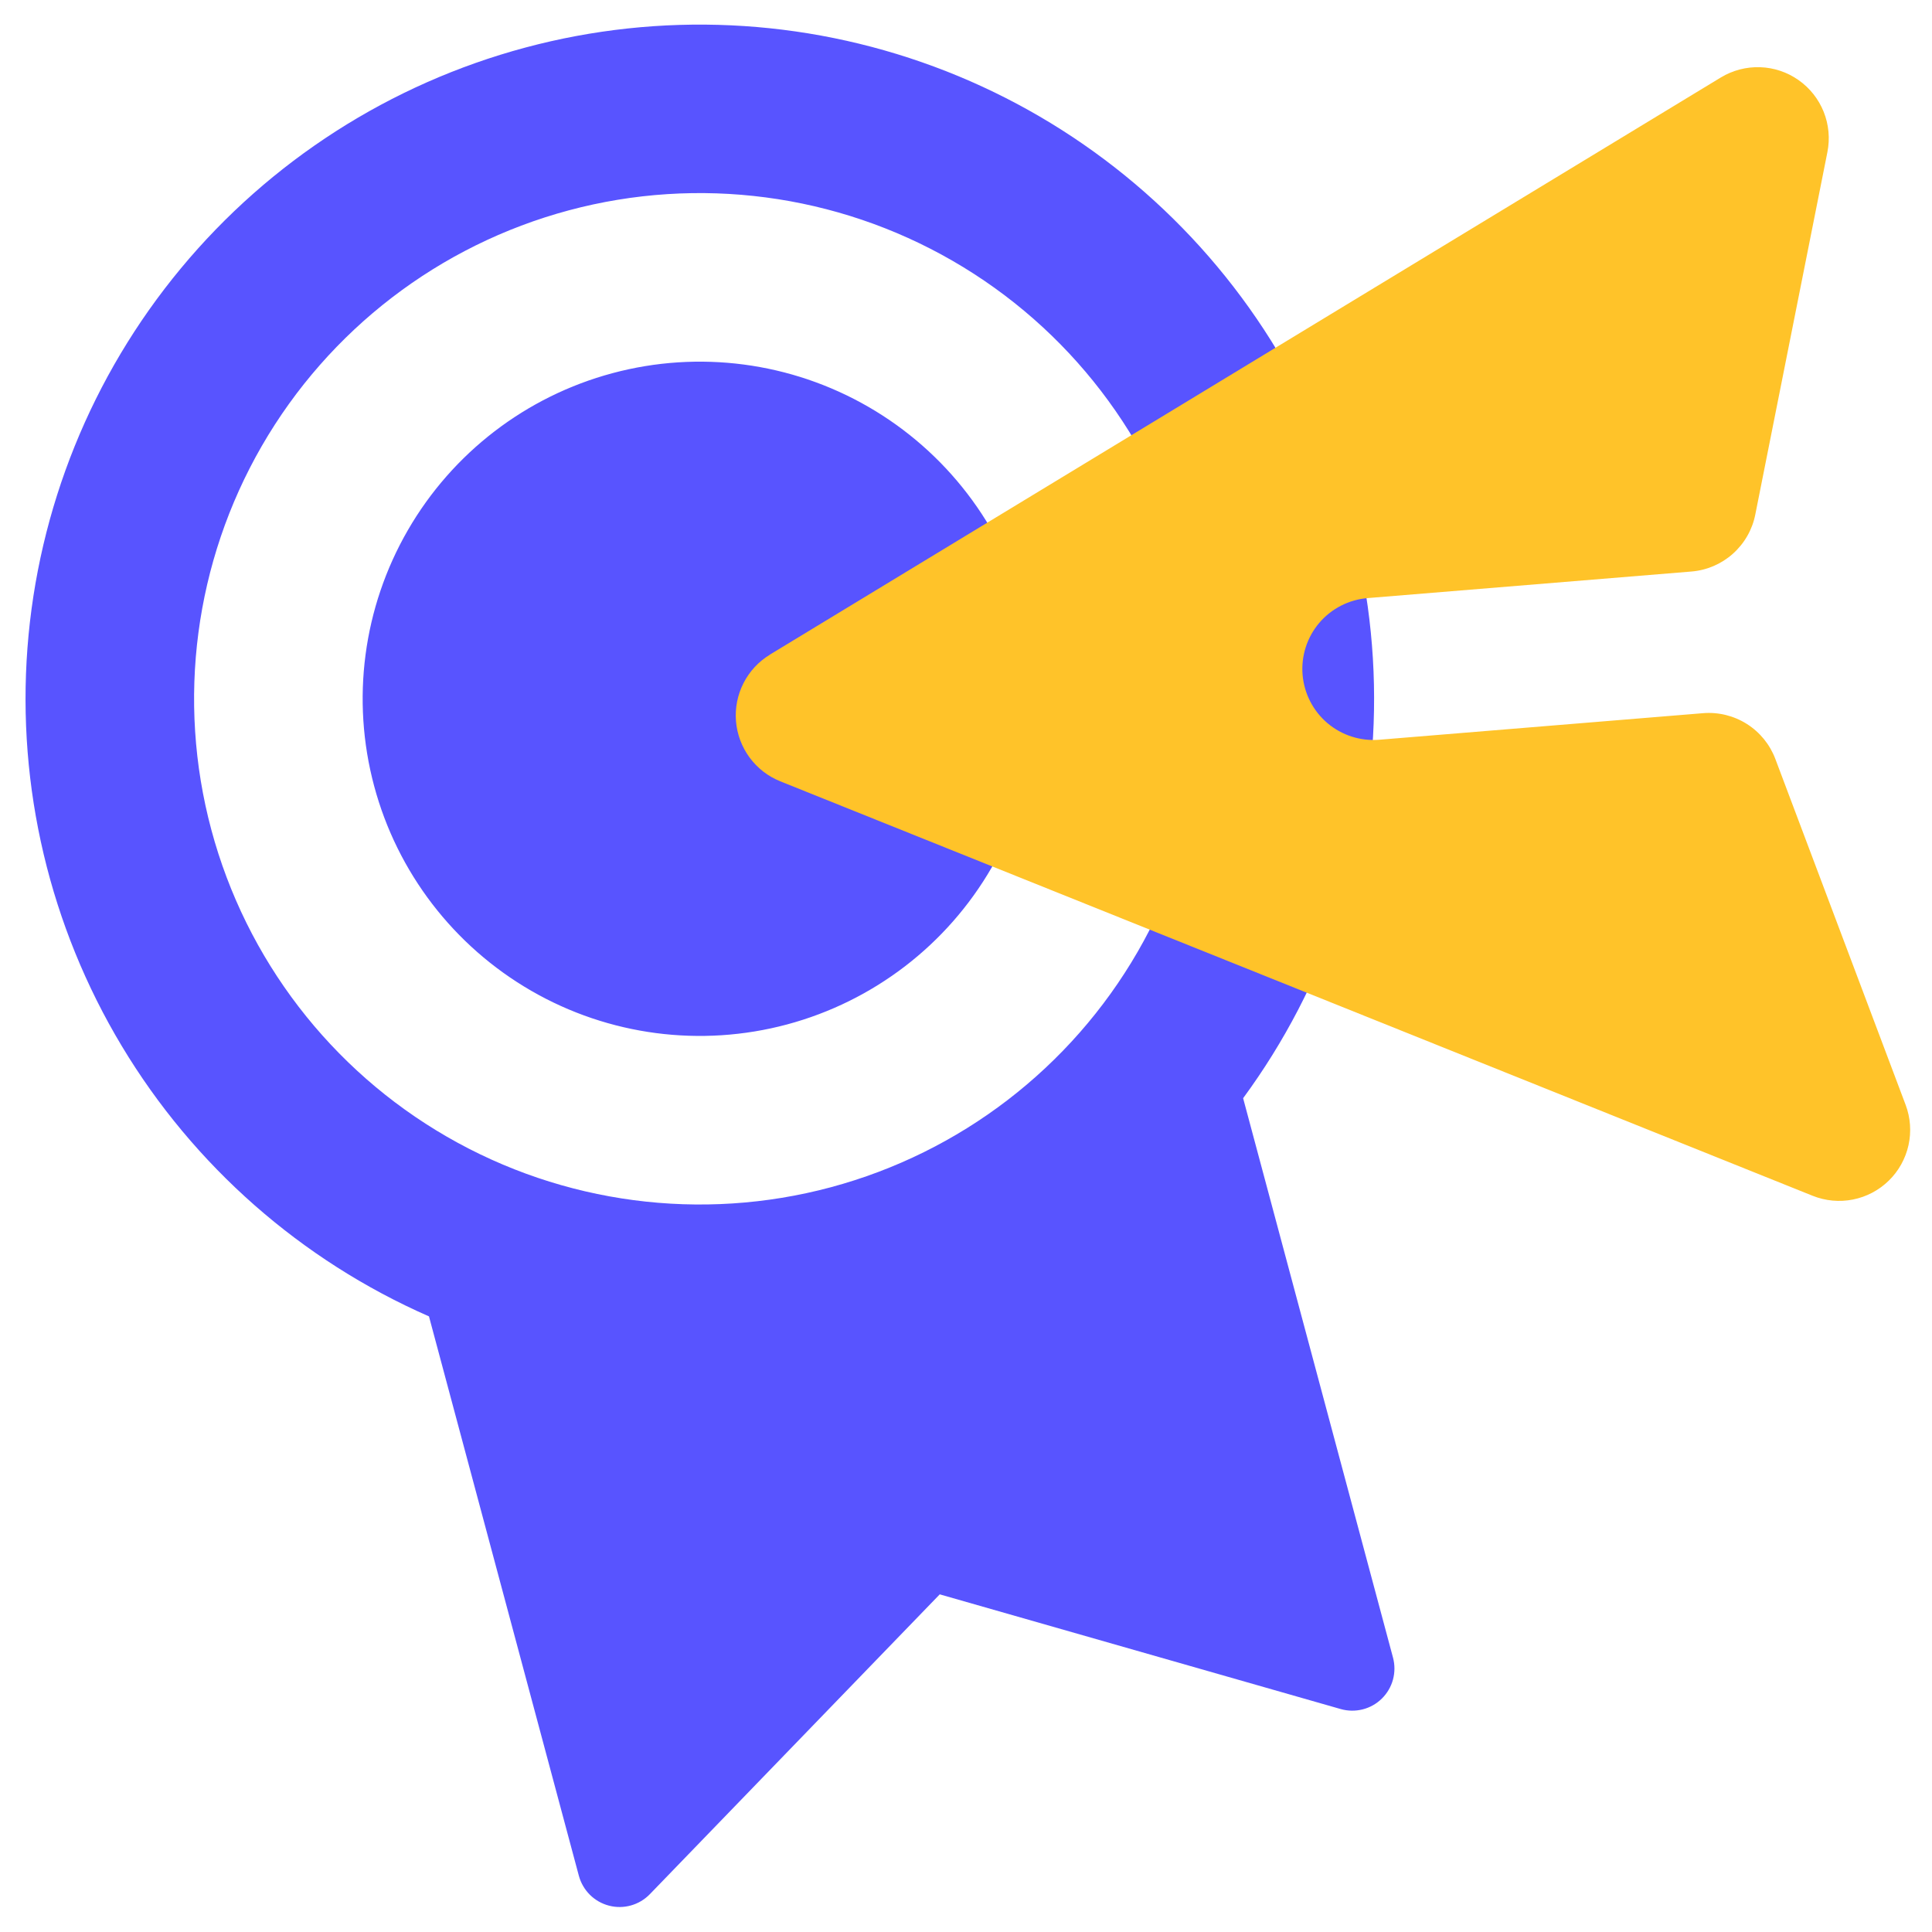 <svg width="56" height="56" viewBox="0 0 56 56" fill="none" xmlns="http://www.w3.org/2000/svg">
<path d="M36.032 31.83L40.377 48.047C40.433 48.256 40.432 48.475 40.376 48.684C40.319 48.893 40.208 49.082 40.054 49.234C39.9 49.386 39.708 49.494 39.499 49.547C39.289 49.6 39.069 49.597 38.862 49.538L27.239 46.213L18.836 54.904C18.686 55.059 18.497 55.172 18.289 55.23C18.08 55.289 17.86 55.291 17.651 55.236C17.442 55.182 17.25 55.072 17.097 54.92C16.944 54.767 16.834 54.577 16.778 54.368L12.434 38.156C8.726 36.529 5.614 33.791 3.53 30.32C1.445 26.849 0.49 22.816 0.796 18.778C1.103 14.74 2.656 10.898 5.241 7.781C7.826 4.664 11.315 2.427 15.226 1.379C19.137 0.331 23.277 0.524 27.075 1.931C30.872 3.337 34.138 5.889 36.422 9.232C38.706 12.575 39.896 16.546 39.826 20.595C39.756 24.643 38.43 28.57 36.032 31.833L36.032 31.83ZM24.078 34.414C27.833 33.408 31.034 30.951 32.978 27.584C34.922 24.217 35.449 20.216 34.443 16.461C33.436 12.706 30.98 9.504 27.613 7.561C24.246 5.617 20.245 5.09 16.49 6.096C12.735 7.102 9.533 9.559 7.589 12.926C5.646 16.293 5.119 20.294 6.125 24.049C7.131 27.804 9.588 31.006 12.955 32.949C16.322 34.893 20.323 35.42 24.078 34.414ZM22.813 29.694C20.31 30.365 17.642 30.014 15.398 28.718C13.153 27.422 11.515 25.288 10.845 22.784C10.174 20.281 10.525 17.613 11.821 15.369C13.117 13.124 15.251 11.487 17.755 10.816C20.258 10.145 22.925 10.496 25.17 11.792C27.414 13.088 29.052 15.222 29.723 17.726C30.394 20.229 30.043 22.897 28.747 25.141C27.451 27.386 25.317 29.023 22.813 29.694Z" fill="#5854FF"/>
<g style="mix-blend-mode:multiply">
<path d="M22.316 18.976C21.989 19.175 21.724 19.46 21.551 19.801C21.377 20.142 21.302 20.524 21.333 20.905C21.365 21.285 21.501 21.65 21.728 21.958C21.955 22.266 22.262 22.504 22.617 22.647L52.539 34.66C52.91 34.809 53.317 34.847 53.709 34.769C54.101 34.691 54.462 34.501 54.748 34.221C55.034 33.942 55.232 33.585 55.319 33.194C55.405 32.804 55.376 32.397 55.235 32.023L51.459 21.998C51.301 21.579 51.011 21.223 50.633 20.984C50.255 20.745 49.808 20.635 49.362 20.672L39.977 21.442C39.433 21.487 38.893 21.313 38.476 20.96C38.06 20.606 37.801 20.102 37.756 19.557C37.711 19.013 37.885 18.473 38.238 18.056C38.592 17.64 39.096 17.381 39.641 17.336L49.025 16.566C49.472 16.53 49.894 16.349 50.228 16.051C50.562 15.753 50.791 15.355 50.878 14.915L52.968 4.41C53.046 4.018 53.009 3.611 52.86 3.24C52.711 2.869 52.458 2.55 52.13 2.32C51.803 2.09 51.416 1.961 51.017 1.948C50.617 1.935 50.222 2.038 49.88 2.245L22.316 18.974L22.316 18.976Z" fill="#FFC329"/>
</g>
</svg>

